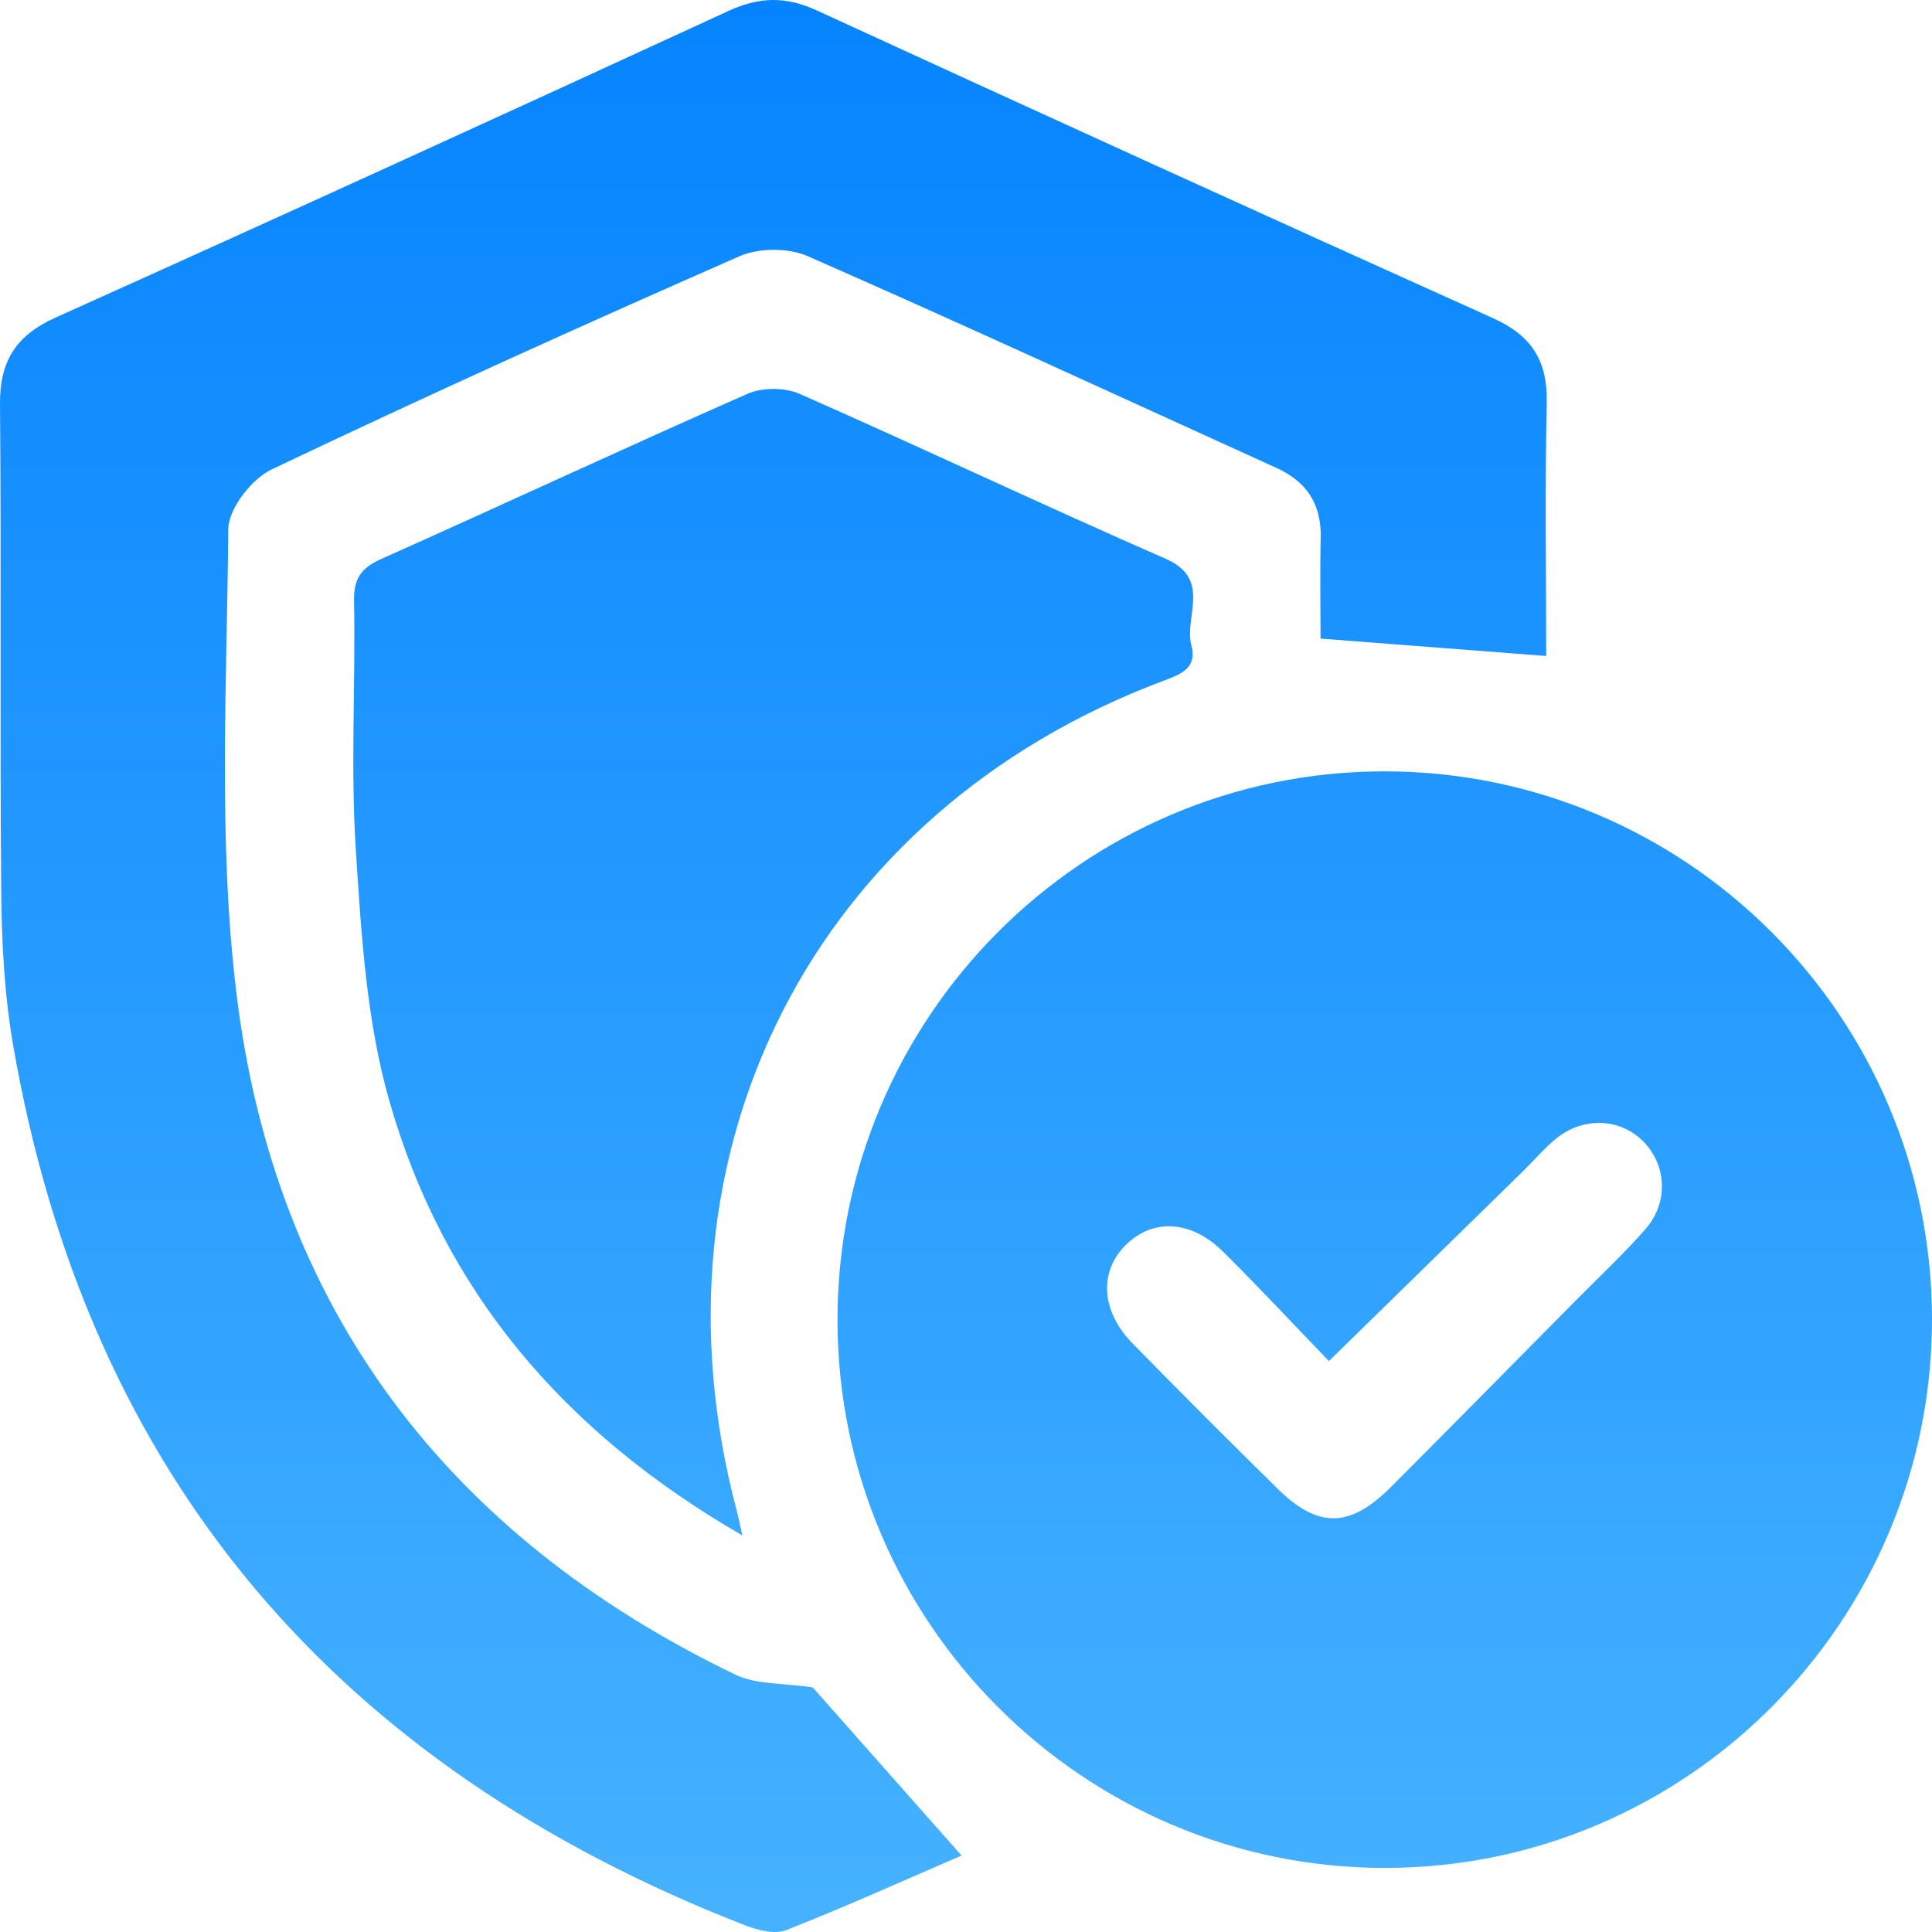 <svg width="51" height="51" viewBox="0 0 51 51" fill="none" xmlns="http://www.w3.org/2000/svg">
<path d="M36.529 20.362C44.502 20.354 50.989 26.832 51 34.81C51.008 42.794 44.538 49.3 36.577 49.309C28.61 49.317 22.116 42.833 22.108 34.859C22.099 26.872 28.567 20.371 36.529 20.362ZM35.08 35.929C34.162 34.978 33.247 33.993 32.293 33.048C31.454 32.216 30.464 32.156 29.746 32.837C29.005 33.541 29.049 34.597 29.899 35.465C31.161 36.755 32.437 38.032 33.725 39.298C34.802 40.356 35.634 40.339 36.724 39.247C38.349 37.619 39.963 35.978 41.582 34.344C42.204 33.714 42.854 33.109 43.436 32.446C44.052 31.739 43.995 30.756 43.379 30.132C42.767 29.513 41.79 29.47 41.068 30.064C40.768 30.309 40.513 30.611 40.237 30.884C38.546 32.537 36.856 34.191 35.08 35.929Z" fill="url(#paint0_linear_421_142)"/>
<path d="M40.815 17.317C38.782 17.159 36.889 17.013 34.859 16.857C34.859 16.012 34.842 15.102 34.863 14.191C34.884 13.303 34.487 12.712 33.695 12.352C29.576 10.482 25.468 8.581 21.326 6.764C20.814 6.538 20.033 6.538 19.521 6.764C15.379 8.583 11.254 10.447 7.169 12.393C6.64 12.644 6.031 13.429 6.026 13.972C5.992 18.045 5.752 22.16 6.237 26.185C7.243 34.554 11.827 40.547 19.404 44.203C19.962 44.474 20.676 44.425 21.454 44.544C22.635 45.876 23.958 47.372 25.383 48.981C23.854 49.641 22.318 50.336 20.751 50.951C20.441 51.073 19.975 50.945 19.629 50.809C8.919 46.627 2.315 39.011 0.342 27.564C0.115 26.244 0.045 24.884 0.032 23.542C-0.006 19.249 0.038 14.959 0 10.669C-0.01 9.52 0.431 8.847 1.479 8.377C7.411 5.71 13.327 3.008 19.236 0.286C20.045 -0.087 20.744 -0.099 21.556 0.273C27.497 3.003 33.449 5.715 39.411 8.398C40.418 8.851 40.853 9.513 40.83 10.618C40.781 12.848 40.815 15.078 40.815 17.317Z" fill="url(#paint1_linear_421_142)"/>
<path d="M19.597 40.532C14.871 37.804 11.7 34.065 10.272 29.043C9.671 26.93 9.537 24.659 9.393 22.446C9.251 20.256 9.387 18.051 9.346 15.853C9.336 15.255 9.546 14.987 10.071 14.752C13.297 13.312 16.5 11.818 19.735 10.394C20.124 10.224 20.717 10.226 21.105 10.396C24.338 11.82 27.533 13.335 30.77 14.75C32 15.289 31.25 16.274 31.45 17.04C31.607 17.636 31.176 17.798 30.715 17.97C21.52 21.413 16.923 30.356 19.446 39.87C19.483 40.002 19.508 40.134 19.597 40.532Z" fill="url(#paint2_linear_421_142)"/>
<defs>
<linearGradient id="paint0_linear_421_142" x1="25.5" y1="0" x2="25.5" y2="51" gradientUnits="userSpaceOnUse">
<stop stop-color="#0684FF"/>
<stop offset="1" stop-color="#46B2FF"/>
</linearGradient>
<linearGradient id="paint1_linear_421_142" x1="25.5" y1="0" x2="25.5" y2="51" gradientUnits="userSpaceOnUse">
<stop stop-color="#0684FF"/>
<stop offset="1" stop-color="#46B2FF"/>
</linearGradient>
<linearGradient id="paint2_linear_421_142" x1="25.5" y1="0" x2="25.5" y2="51" gradientUnits="userSpaceOnUse">
<stop stop-color="#0684FF"/>
<stop offset="1" stop-color="#46B2FF"/>
</linearGradient>
</defs>
</svg>

